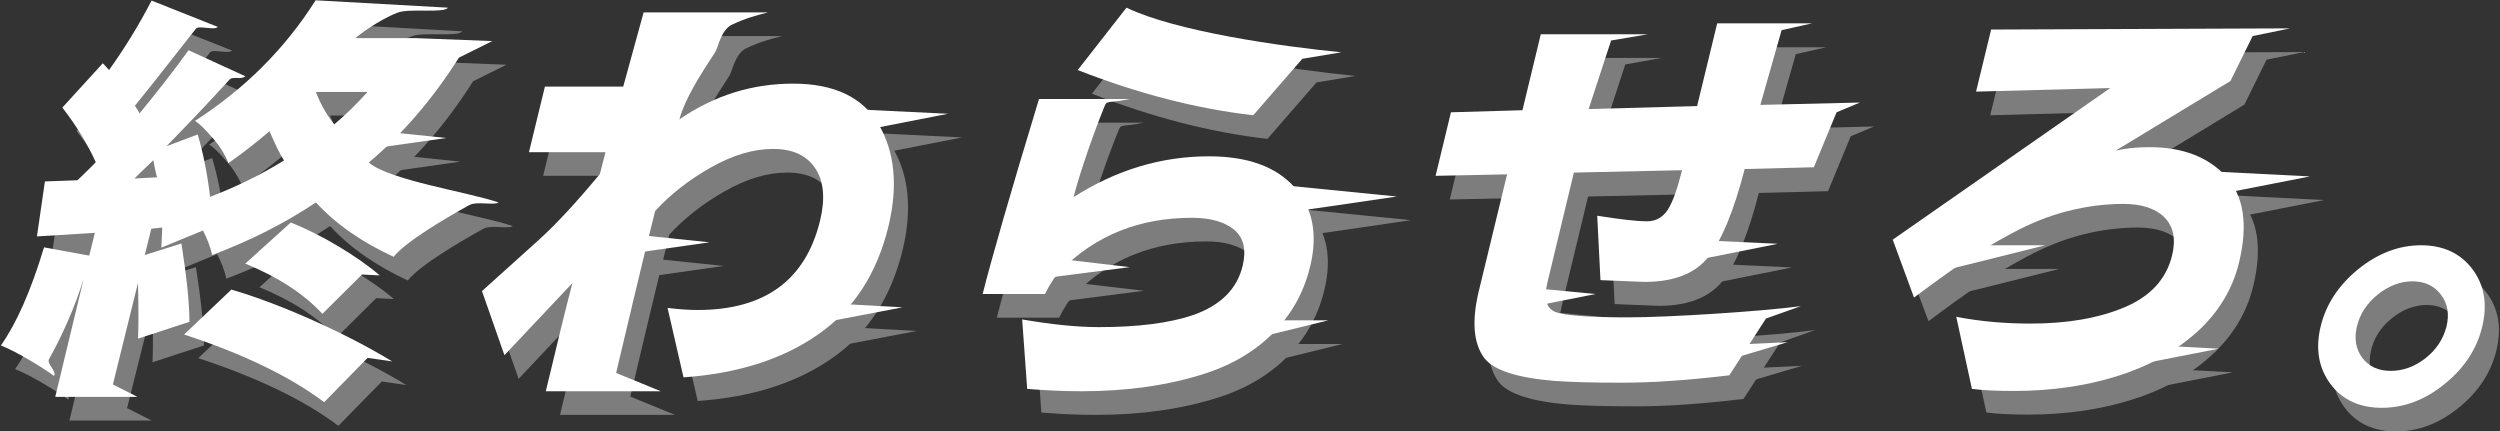 <?xml version="1.0" encoding="utf-8"?>
<!-- Generator: Adobe Illustrator 23.0.1, SVG Export Plug-In . SVG Version: 6.00 Build 0)  -->
<svg version="1.1" id="レイヤー_1" xmlns="http://www.w3.org/2000/svg" xmlns:xlink="http://www.w3.org/1999/xlink" x="0px"
	 y="0px" width="846px" height="146px" viewBox="0 0 846 146" style="enable-background:new 0 0 846 146;" xml:space="preserve">
<rect x="0" y="0" width="846" height="146" fill="#333333" stroke="none"/>
<style type="text/css">
	.st0{opacity:0.36;}
	.st1{clip-path:url(#SVGID_1_);fill:#FFFFFF;}
	.st2{fill:#FFFFFF;}
</style>
<g>
	<g class="st0">
		<g>
			<defs>
				<rect id="SVGID_21_" x="5" y="8.1" width="840.7" height="137.8"/>
			</defs>
			<clipPath id="SVGID_1_">
				<use xlink:href="#SVGID_21_"  style="overflow:visible;"/>
			</clipPath>
			<path class="st1" d="M70.8,48.9c16.9-10.9,30.5-24.5,40.8-40.8l44.8,2.5c-1.4,2-13.2,0.1-17.1,1.7c-6.7,2.6-13.8,8.1-14.2,8.6
				h20.3l26,1l-11.3,5.6c-8.8,13.9-18.9,25.7-30.5,35.5c7,6,33.3,9.9,43.9,13.5c-1.5,1.1-7.4-0.5-9.9,0.9
				c-8.5,4.7-21.5,12.4-25.6,17.5C127.4,90,118.6,84,111.7,76.5c-10.6,7.1-22.3,13-35.1,17.8c-0.6-2.8-1.7-5.5-3.1-8.3l-14.1,5.8
				c0.2-4,0.3-6.3,0.3-6.8L56,85.5l-2.1,8.8l12.4-3.9c1.8,11.5,2.7,20.3,2.7,26.5l-17.4,5.7c0.2-3.7,0.2-10,0-18.9L43,138.1l8.3,4.2
				H23.5l9.6-39.9c-2.9,9.4-7.4,19.5-11.7,27.1c-0.9,1.7,2.7,4.1,1.7,5.7c-4.6-3.3-13.1-8.4-18-10.3c5.3-7.5,10.2-18.6,14.6-33.2
				L35,94.5l1.9-7.7L17.3,88L20,69.3l11-0.4c0.1-0.1,1-0.9,2.7-2.6c1.7-1.6,2.8-2.8,3.5-3.5c-2.8-6.3-6.6-12.4-11.3-18.5l13.7-15
				l2.1,2.3C47,24.3,51.8,16.5,56.1,8.2l22.4,8.9c-1.1,1.3-6.4-0.6-7.4,0.6C61,30.6,53.5,40.1,50.5,43.7c0,0.2,0.3,0.7,0.8,1.4
				c0.5,0.8,0.7,1.2,0.7,1.3c6.5-7.9,12-15,16.6-21.4l19.3,8.8c-1.2,1.3-4.1-0.1-5.3,1.1c-7.7,8.5-16.1,17.3-21.4,22.6l10.6-4
				c1.9,6.4,3.3,13.5,4.2,21.1c8.7-3.3,17.1-7.4,25-12.3c-1.3-2-2.9-5.3-4.9-9.9C91.7,56.1,87,59.6,82,63.1
				c-1.3-3.2-3.2-6.2-5.6-8.8C74.1,51.6,72.2,49.8,70.8,48.9 M50.3,68.4L58,68c-0.2-0.4-0.5-1.6-0.9-3.6l-0.4-2.2
				C52.6,66.1,50.5,68.2,50.3,68.4 M67.1,121.2L83.1,106c16.3,4.7,38.9,14.8,54.4,24.3l-8.3-1.2l-14.7,15
				C102.8,135.3,86.9,127.7,67.1,121.2 M113.9,114.2c-6.2-6.7-14.9-12.4-26.1-17l15.4-13.9c10.2,4,22.7,11.5,30.1,17.9l-6-0.3
				L113.9,114.2z M129.2,39.1h-17.5c1.4,3.8,3.4,7.4,6.2,11C121.4,47.2,125.2,43.5,129.2,39.1"/>
			<path class="st1" d="M213.3,134.2l15.1,6.2h-38.9c3.9-16.4,6.9-28.6,9-36.6l-23,24.4l-7.6-21.7c10.3-9.3,16.7-15,19.1-17.2
				c6-5.4,12.9-12.9,20.8-22.4l1.9-7.4h-25.9l5.4-22.2h26.5l6.9-25.1h42.1c-4.3,1.1-7.4,1.9-12.1,4.1c-3.8,1.7-4.8,7.8-5.7,9.2
				c-5.2,8-10.2,15.7-12.2,22.9c11.8-8.1,24.6-12.1,38.5-12.1c13.9,0,23.6,4.6,29,13.9c5.4,9.3,6.5,20.7,3.3,34.2
				c-3.9,16.2-11.9,28.5-23.9,36.8c-12,8.4-27.2,13.2-45.5,14.5l-5.4-23.5c4,0.5,7.4,0.7,10.2,0.7c22.7,0,36.5-10.1,41.4-30.2
				c1.8-7.4,1.3-13.4-1.6-17.7c-2.9-4.4-7.6-6.6-14.3-6.6c-6.7,0-13.7,2.1-21.1,6.3c-7.4,4.2-13.7,9.1-18.8,14.7
				C222.2,96.3,215.2,126.3,213.3,134.2"/>
			<path class="st1" d="M337.3,107.6c3-11.9,9.3-33.9,19.1-66.1h30.7c-6.9,1.5-7.7,0.3-8.5,2.4c-5,12.3-9.2,25.5-10.5,30.8
				c14.4-9.2,29.7-13.8,45.8-13.8c13.1,0,22.7,3.5,28.9,10.4c6.2,6.9,8,15.8,5.4,26.7c-1.5,6.3-4.1,12-7.6,16.8
				c-6.6,9.2-16.1,15.8-28.3,19.7c-12.2,3.9-26,5.9-41.5,5.9c-6.2,0-12.3-0.3-18.4-0.8l-1.7-23.5c9.9,1.7,18.5,2.6,26,2.6
				c13.3,0,24-1.4,31.9-4.1c9.3-3.3,14.8-8.8,16.7-16.6c1.3-5.4,0.4-9.5-2.8-12.2c-3.2-2.7-8-4.1-14.3-4.1
				c-17.8,0-32.6,5.9-44.4,17.8c-1.8,1.7-3.6,4.4-5.4,8H337.3z M369.5,31.7l16.5-21.1c16.9,8.1,52.4,13.1,72.7,15.1l-13.2,2.2
				L428.9,47C409.7,44.8,389.9,39.7,369.5,31.7"/>
			<path class="st1" d="M490.6,67.5l5.2-21.5l24.2-0.7l6.2-25.7h36.2L550,21.8l-7.6,23.2l36.7-1l6.8-28h32.1l-10.3,2.3l-7.2,25.3
				l33.7-0.8l-7.9,3.3l-7.7,18.6l-23.4,0.6c-3.7,14.3-7.8,24.2-12.3,29.8c-4.5,5.6-11.7,8.4-21.6,8.4l-14.9-0.6l-1.1-21.8
				c8.1,1.3,13.7,1.9,16.8,1.9c3.1,0,5.5-1.4,7.2-4.1c1.7-2.8,3.2-7.2,4.7-13.2l-36.6,0.8l-9,37.4c-1.2,5.2-0.4,8.4,2.6,9.7
				c3,1.3,11.2,1.9,24.8,1.9c13.6,0,45.1-2,58.4-3.8l-11.8,4.2L590,135c-14.1,1.7-26.2,2.5-36.2,2.5c-10,0-17.7-0.2-22.9-0.6
				c-12.6-1-20.6-3.6-23.8-7.7c-3.7-5-4.3-12.5-1.9-22.6l9.6-39.6L490.6,67.5z"/>
			<path class="st1" d="M645.3,89.1l73.6-51.3L673.5,39l5.1-21l101.2-0.4L767,20.2l-7.5,15.2L720.7,59c3.2-0.8,7.1-1.2,11.5-1.2
				c11.2,0,19.8,3.3,25.9,9.9c6,6.6,7.5,16.3,4.4,29.1c-2.2,9.1-7,17-14.3,23.6c-7.3,6.6-16.3,11.6-26.9,14.9
				c-10.6,3.3-22.2,5-34.9,5c-5.4,0-10.2-0.2-14.2-0.7l-5.3-24.4c8.2,1.6,16.6,2.3,25.2,2.3c12.3,0,22.9-1.8,31.7-5.5
				c8.8-3.7,14.1-9.5,16.1-17.4c1.4-5.6,0.5-9.9-2.5-13c-3-3-7.7-4.6-13.9-4.6s-12.5,0.8-18.8,2.4c-6.3,1.6-12.6,4.1-18.9,7.5
				c-6.3,3.4-11.7,6.6-16.3,9.7c-4.6,3-10.2,7.1-16.9,12.1L645.3,89.1z"/>
			<path class="st1" d="M790.1,118.5c1.8-7.5,6.1-14,12.7-19.4c6.7-5.4,13.8-8.1,21.3-8.1c7.5,0,13.3,2.7,17.4,8.1
				c4,5.4,5.1,11.8,3.3,19.4c-1.8,7.5-6,14-12.7,19.4c-6.6,5.4-13.7,8.1-21.3,8.1c-7.5,0-13.4-2.7-17.4-8.1
				C789.4,132.5,788.3,126,790.1,118.5 M802.4,118.4c-1,4.2-0.4,7.7,1.8,10.7c2.2,2.9,5.4,4.4,9.6,4.4c4.2,0,8.1-1.4,11.8-4.3
				c3.7-2.9,6-6.5,7.1-10.7c1-4.2,0.4-7.8-1.9-10.8c-2.3-3-5.5-4.5-9.6-4.5c-4.1,0-8.1,1.5-11.8,4.5
				C805.8,110.6,803.4,114.2,802.4,118.4"/>
			<polygon class="st1" points="302.6,51 279.6,55.6 280.1,44.3 325.6,46.5 			"/>
			<polygon class="st1" points="454.3,77.9 431.1,81.2 432.2,70 477.5,74.5 			"/>
			<polygon class="st1" points="431.5,122 408.8,127.7 408.8,116.4 454.3,116.4 			"/>
			<polygon class="st1" points="287.2,116.4 264.2,120.8 264.8,109.5 310.2,112 			"/>
			<polygon class="st1" points="583.4,95.1 560.4,99.7 561,88.4 606.4,90.5 			"/>
			<polygon class="st1" points="763.5,72.2 740.5,76.7 741.1,65.4 786.5,67.7 			"/>
			<polygon class="st1" points="674.1,96.7 651.4,102.3 651.4,91 696.9,91 			"/>
			<polygon class="st1" points="732.6,130.5 709.6,134.9 710.2,123.6 755.6,126 			"/>
			<polygon class="st1" points="587.2,130.5 564.8,137.2 564.2,125.9 609.7,123.8 			"/>
			<polygon class="st1" points="221.7,93.3 198.5,96.6 199.6,85.3 244.9,90 			"/>
			<polygon class="st1" points="363.8,101.4 340.6,104.3 341.9,93.1 387.1,98.4 			"/>
			<polygon class="st1" points="525.5,111.3 506.2,115.1 507.3,103.9 544.7,107.5 			"/>
			<polygon class="st1" points="132.6,58 109.4,61.3 110.6,50 155.8,54.7 			"/>
		</g>
	</g>
	<path class="st2" d="M66,40.9c16.9-10.9,30.5-24.5,40.8-40.8l44.8,2.5c-1.4,2-13.2,0.1-17.1,1.7c-6.7,2.6-13.8,8.1-14.2,8.6h20.3
		l26,1l-11.3,5.6c-8.8,13.9-18.9,25.7-30.5,35.5c7,6,33.3,9.9,43.9,13.5c-1.5,1.1-7.4-0.5-9.9,0.9c-8.5,4.7-21.5,12.4-25.6,17.5
		C122.6,82,113.8,76,106.9,68.5c-10.6,7.1-22.3,13-35.1,17.8c-0.6-2.8-1.7-5.5-3.1-8.3l-14.1,5.8c0.2-4,0.3-6.3,0.3-6.8l-3.7,0.4
		L49,86.3l12.4-3.9c1.8,11.5,2.7,20.3,2.7,26.5l-17.4,5.7c0.2-3.7,0.2-10,0-18.9l-8.5,34.4l8.3,4.2H18.7l9.6-39.9
		c-2.9,9.4-7.4,19.5-11.7,27.1c-0.9,1.7,2.7,4.1,1.7,5.7c-4.6-3.3-13.1-8.4-18-10.3c5.3-7.5,10.2-18.6,14.6-33.2l15.3,2.8l1.9-7.7
		L12.5,80l2.7-18.6l11-0.4c0.1-0.1,1-0.9,2.7-2.6c1.7-1.6,2.8-2.8,3.5-3.5c-2.8-6.3-6.6-12.4-11.3-18.5l13.7-15l2.1,2.3
		C42.2,16.3,47,8.5,51.3,0.2l22.4,8.9c-1.1,1.3-6.4-0.6-7.4,0.6C56.2,22.6,48.7,32.1,45.7,35.7c0,0.2,0.3,0.7,0.8,1.4
		c0.5,0.8,0.7,1.2,0.7,1.3c6.5-7.9,12-15,16.6-21.4L83,25.8c-1.2,1.3-4.1-0.1-5.3,1.1C70,35.4,61.5,44.2,56.3,49.5l10.6-4
		c1.9,6.4,3.3,13.5,4.2,21.1c8.7-3.3,17.1-7.4,25-12.3c-1.3-2-2.9-5.3-4.9-9.9c-4.3,3.7-8.9,7.3-13.9,10.8c-1.3-3.2-3.2-6.2-5.6-8.8
		C69.3,43.6,67.4,41.8,66,40.9 M45.5,60.4l7.7-0.4c-0.2-0.4-0.5-1.6-0.9-3.6l-0.4-2.2C47.8,58.1,45.7,60.2,45.5,60.4 M62.3,113.2
		L78.3,98c16.3,4.7,38.9,14.8,54.4,24.3l-8.3-1.2l-14.7,15C98,127.3,82.1,119.7,62.3,113.2 M109.1,106.2c-6.2-6.7-14.9-12.4-26.1-17
		l15.4-13.9c10.2,4,22.7,11.5,30.1,17.9l-6-0.3L109.1,106.2z M124.4,31.1h-17.5c1.4,3.8,3.4,7.4,6.2,11
		C116.6,39.2,120.4,35.5,124.4,31.1"/>
	<path class="st2" d="M208.5,126.2l15.1,6.2h-38.9c3.9-16.4,6.9-28.6,9-36.6l-23,24.4l-7.6-21.7c10.3-9.3,16.7-15,19.1-17.2
		c6-5.4,12.9-12.9,20.8-22.4l1.9-7.4H179l5.4-22.2h26.5l6.9-25.1h42.1c-4.3,1.1-7.4,1.9-12.1,4.1c-3.8,1.7-4.8,7.8-5.7,9.2
		c-5.2,8-10.2,15.7-12.2,22.9c11.8-8.1,24.6-12.1,38.5-12.1c13.9,0,23.6,4.6,29,13.9c5.4,9.3,6.5,20.7,3.3,34.2
		c-3.9,16.2-11.9,28.5-23.9,36.8c-12,8.4-27.2,13.2-45.5,14.5l-5.4-23.5c4,0.5,7.4,0.7,10.2,0.7c22.7,0,36.5-10.1,41.4-30.2
		c1.8-7.4,1.3-13.4-1.6-17.7c-2.9-4.4-7.6-6.6-14.3-6.6c-6.7,0-13.7,2.1-21.1,6.3c-7.4,4.2-13.7,9.1-18.8,14.7
		C217.4,88.3,210.4,118.3,208.5,126.2"/>
	<path class="st2" d="M332.5,99.6c3-11.9,9.3-33.9,19.1-66.1h30.7c-6.9,1.5-7.7,0.3-8.5,2.4c-5,12.3-9.2,25.5-10.5,30.8
		c14.4-9.2,29.7-13.8,45.8-13.8c13.1,0,22.7,3.5,28.9,10.4c6.2,6.9,8,15.8,5.4,26.7c-1.5,6.3-4.1,12-7.6,16.8
		c-6.6,9.2-16.1,15.8-28.3,19.7c-12.2,3.9-26,5.9-41.5,5.9c-6.2,0-12.3-0.3-18.4-0.8l-1.7-23.5c9.9,1.7,18.5,2.6,26,2.6
		c13.3,0,24-1.4,31.9-4.1c9.3-3.3,14.8-8.8,16.7-16.6c1.3-5.4,0.4-9.5-2.8-12.2c-3.2-2.7-8-4.1-14.3-4.1c-17.8,0-32.6,5.9-44.4,17.8
		c-1.8,1.7-3.6,4.4-5.4,8H332.5z M364.7,23.7l16.5-21.1c16.9,8.1,52.4,13.1,72.7,15.1l-13.2,2.2L424.1,39
		C404.9,36.8,385.1,31.7,364.7,23.7"/>
	<path class="st2" d="M485.8,59.5L491,38l24.2-0.7l6.2-25.7h36.2l-12.4,2.1l-7.6,23.2l36.7-1l6.8-28h32.1l-10.3,2.3l-7.2,25.3
		l33.7-0.8l-7.9,3.3l-7.7,18.6l-23.4,0.6c-3.7,14.3-7.8,24.2-12.3,29.8c-4.5,5.6-11.7,8.4-21.6,8.4l-14.9-0.6l-1.1-21.8
		c8.1,1.3,13.7,1.9,16.8,1.9s5.5-1.4,7.2-4.1c1.7-2.8,3.2-7.2,4.7-13.2l-36.6,0.8l-9,37.4c-1.2,5.2-0.4,8.4,2.6,9.7
		c3,1.3,11.2,1.9,24.8,1.9c13.6,0,45.1-2,58.4-3.8l-11.8,4.2L585.2,127c-14.1,1.7-26.2,2.5-36.2,2.5c-10,0-17.7-0.2-22.9-0.6
		c-12.6-1-20.6-3.6-23.8-7.7c-3.7-5-4.3-12.5-1.9-22.6L510,59L485.8,59.5z"/>
	<path class="st2" d="M640.5,81.1l73.6-51.3L668.7,31l5.1-21l101.2-0.4l-12.7,2.6l-7.5,15.2L715.9,51c3.2-0.8,7.1-1.2,11.5-1.2
		c11.2,0,19.8,3.3,25.9,9.9c6,6.6,7.5,16.3,4.4,29.1c-2.2,9.1-7,17-14.3,23.6C736,119,727,124,716.4,127.3c-10.6,3.3-22.2,5-34.9,5
		c-5.4,0-10.2-0.2-14.2-0.7l-5.3-24.4c8.2,1.6,16.6,2.3,25.2,2.3c12.3,0,22.9-1.8,31.7-5.5c8.8-3.7,14.1-9.5,16.1-17.4
		c1.4-5.6,0.5-9.9-2.5-13c-3-3-7.7-4.6-13.9-4.6s-12.5,0.8-18.8,2.4c-6.3,1.6-12.6,4.1-18.9,7.5c-6.3,3.4-11.7,6.6-16.3,9.7
		c-4.6,3-10.2,7.1-16.9,12.1L640.5,81.1z"/>
	<path class="st2" d="M785.3,110.5c1.8-7.5,6.1-14,12.7-19.4c6.7-5.4,13.8-8.1,21.3-8.1c7.5,0,13.3,2.7,17.4,8.1
		c4,5.4,5.1,11.8,3.3,19.4c-1.8,7.5-6,14-12.7,19.4c-6.6,5.4-13.7,8.1-21.3,8.1c-7.5,0-13.4-2.7-17.4-8.1
		C784.6,124.5,783.5,118,785.3,110.5 M797.6,110.4c-1,4.2-0.4,7.7,1.8,10.7c2.2,2.9,5.4,4.4,9.6,4.4c4.2,0,8.1-1.4,11.8-4.3
		c3.7-2.9,6-6.5,7.1-10.7c1-4.2,0.4-7.8-1.9-10.8c-2.3-3-5.5-4.5-9.6-4.5c-4.1,0-8.1,1.5-11.8,4.5
		C801,102.6,798.6,106.2,797.6,110.4"/>
	<polygon class="st2" points="297.8,43 274.8,47.6 275.3,36.3 320.8,38.5 	"/>
	<polygon class="st2" points="449.5,69.9 426.3,73.2 427.4,62 472.7,66.5 	"/>
	<polygon class="st2" points="426.7,114 404,119.7 404,108.4 449.5,108.4 	"/>
	<polygon class="st2" points="282.4,108.4 259.4,112.8 260,101.5 305.4,104 	"/>
	<polygon class="st2" points="578.6,87.1 555.6,91.7 556.2,80.4 601.6,82.5 	"/>
	<polygon class="st2" points="758.7,64.2 735.7,68.7 736.3,57.4 781.7,59.7 	"/>
	<polygon class="st2" points="669.3,88.7 646.6,94.3 646.6,83 692.1,83 	"/>
	<polygon class="st2" points="727.8,122.5 704.8,126.9 705.4,115.6 750.8,118 	"/>
	<polygon class="st2" points="582.4,122.5 560,129.2 559.4,117.9 604.9,115.8 	"/>
	<polygon class="st2" points="216.9,85.3 193.7,88.6 194.8,77.3 240.1,82 	"/>
	<polygon class="st2" points="359,93.4 335.8,96.3 337.1,85.1 382.3,90.4 	"/>
	<polygon class="st2" points="520.7,103.3 501.4,107.1 502.5,95.9 539.9,99.5 	"/>
	<polygon class="st2" points="127.8,50 104.6,53.3 105.8,42 151,46.7 	"/>
</g>
</svg>
